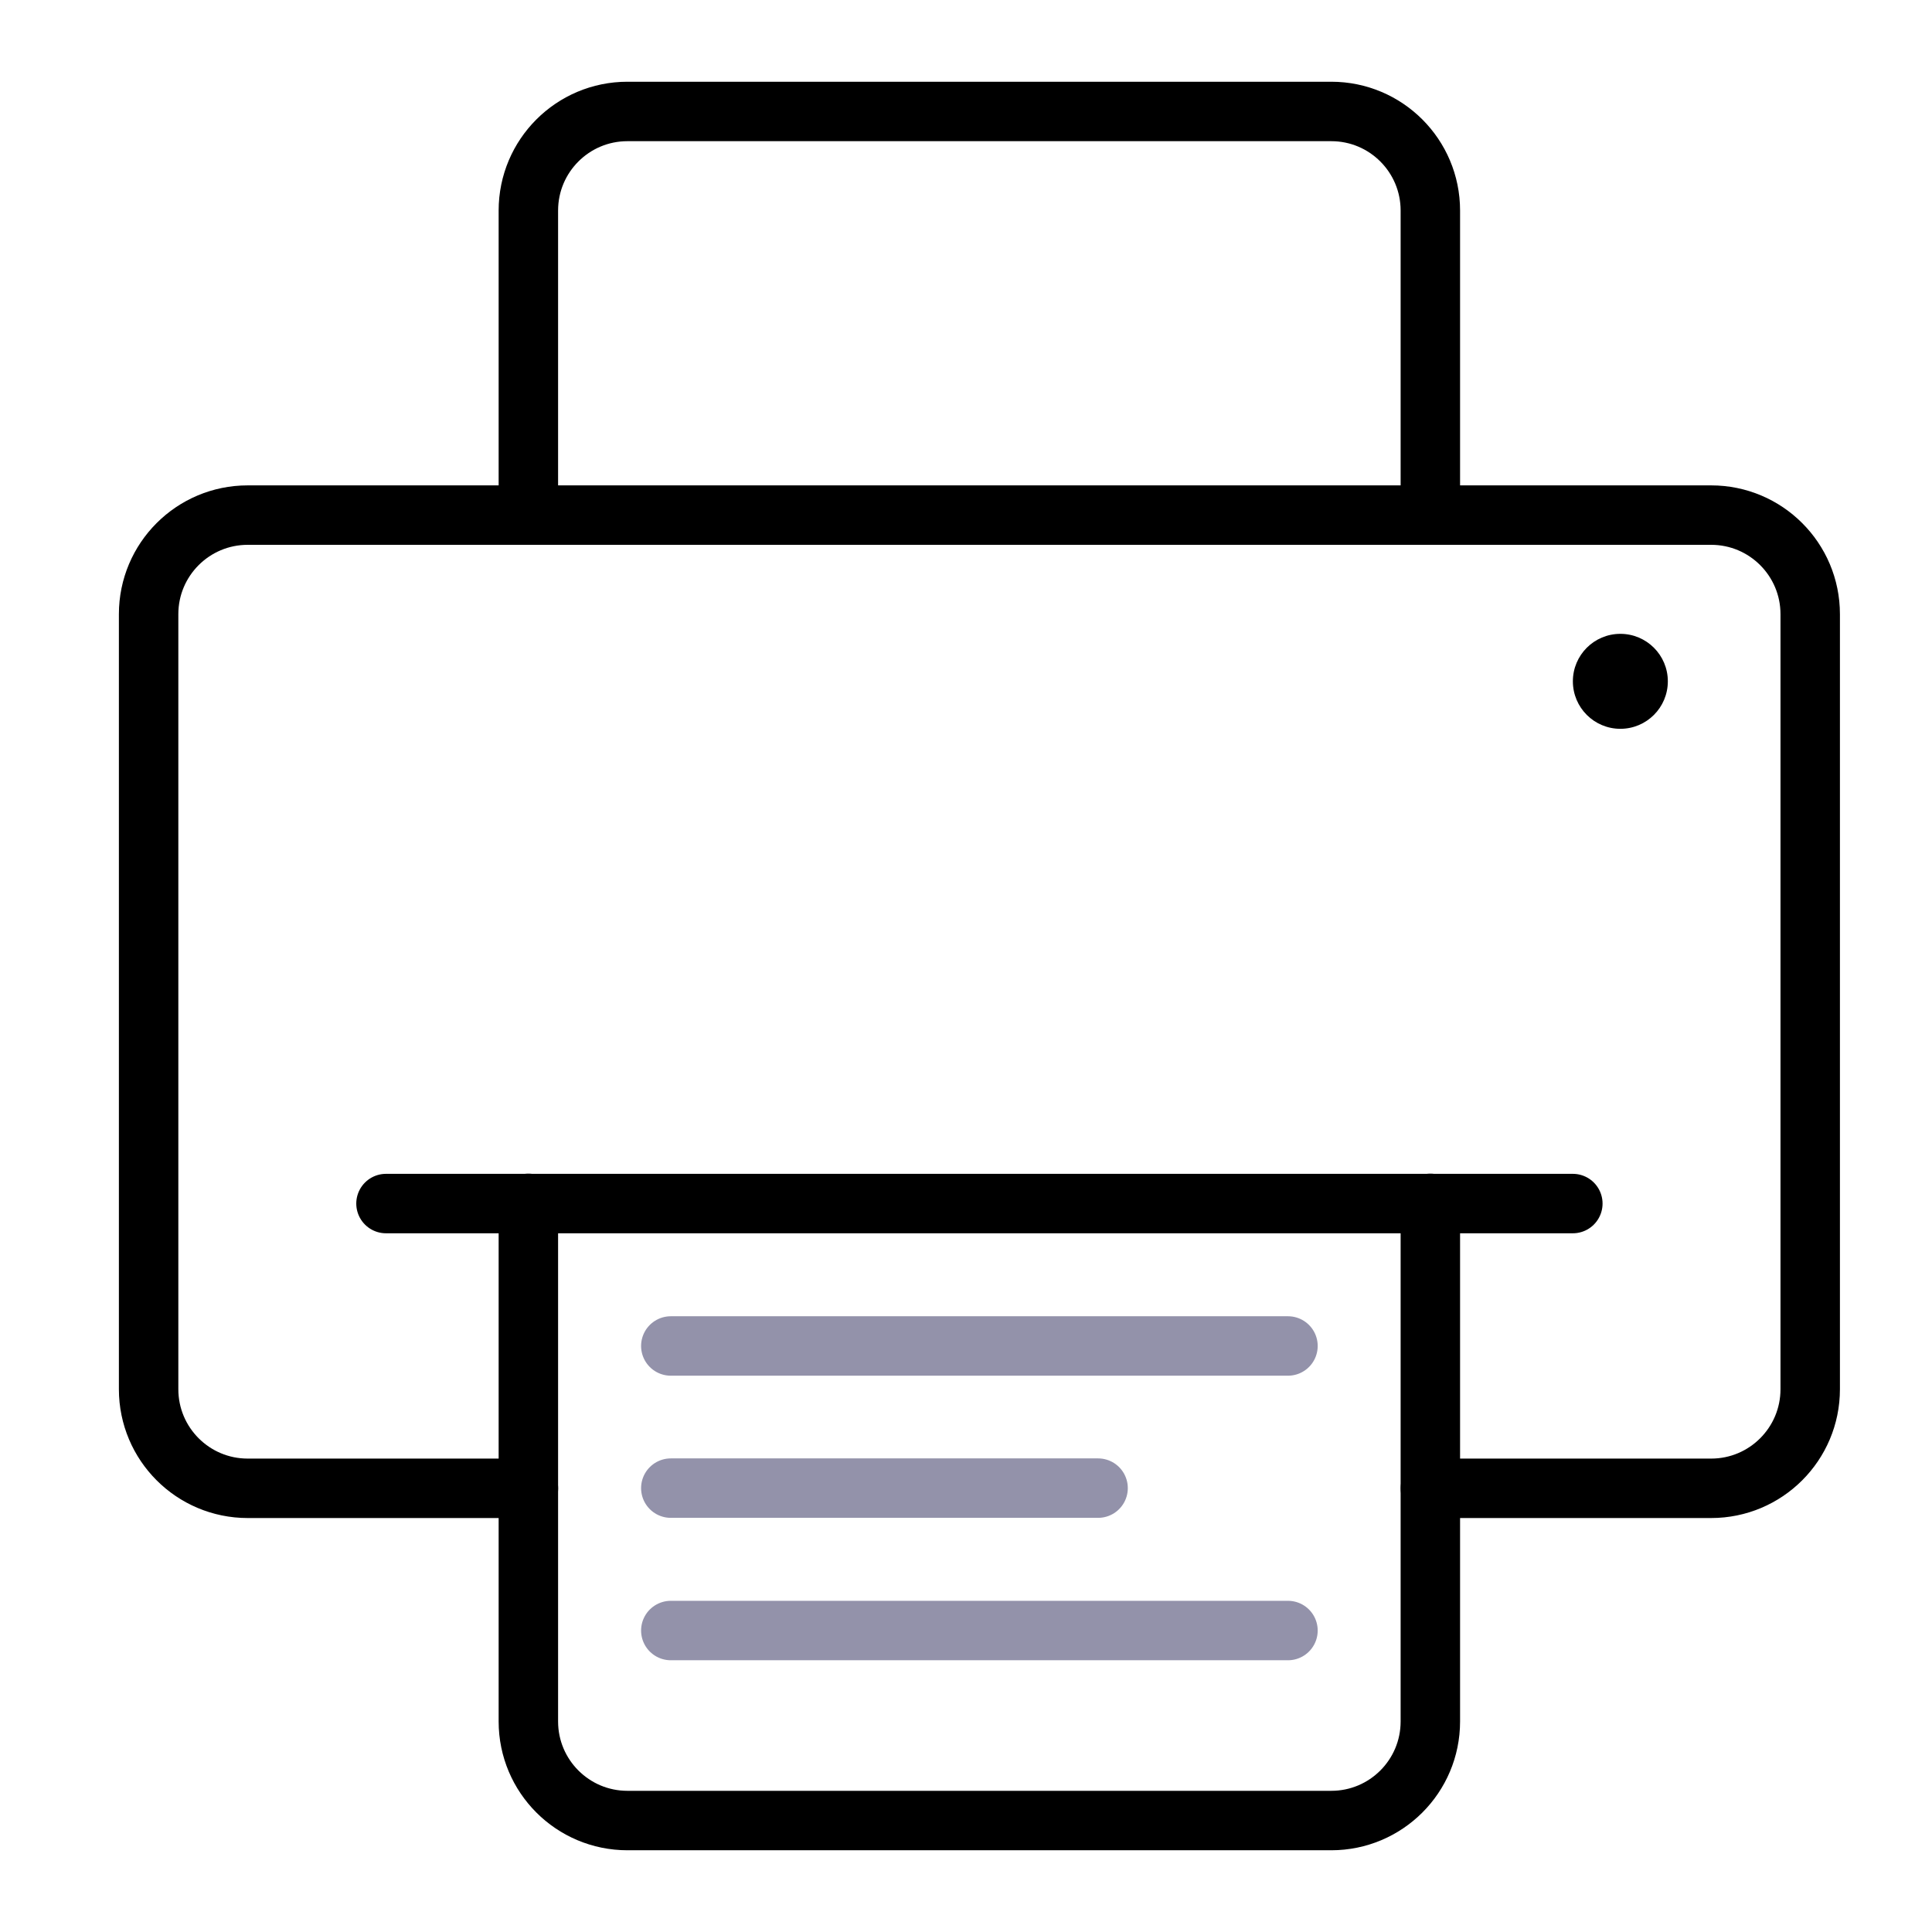 <svg width="52" height="52" viewBox="0 0 52 52" fill="none" xmlns="http://www.w3.org/2000/svg">
<path d="M14.222 40.058H6.667C5.194 40.058 4 38.864 4 37.391V16.53C4 15.058 5.194 13.864 6.667 13.864H46.056C47.528 13.864 48.722 15.058 48.722 16.53V37.391C48.722 38.864 47.528 40.058 46.056 40.058H38.5" stroke="black" stroke-width="1.6" stroke-linecap="round"/>
<path d="M10.389 32.394H42.333" stroke="black" stroke-width="1.6" stroke-linecap="round"/>
<path d="M38.498 13.542V5.667C38.498 4.194 37.305 3 35.832 3H16.887C15.415 3 14.221 4.194 14.221 5.667V13.542M38.498 32.389V46.333C38.498 47.806 37.305 49 35.832 49H16.887C15.415 49 14.221 47.806 14.221 46.333V32.389" stroke="black" stroke-width="1.6" stroke-linecap="round"/>
<circle cx="43.612" cy="18.338" r="1.278" fill="black"/>
<path d="M18.055 36.227H34.666" stroke="#9392AA" stroke-width="1.6" stroke-linecap="round"/>
<path d="M18.055 40.053H29.555" stroke="#9392AA" stroke-width="1.6" stroke-linecap="round"/>
<path d="M18.055 43.886H34.666" stroke="#9392AA" stroke-width="1.6" stroke-linecap="round"/>
</svg>
